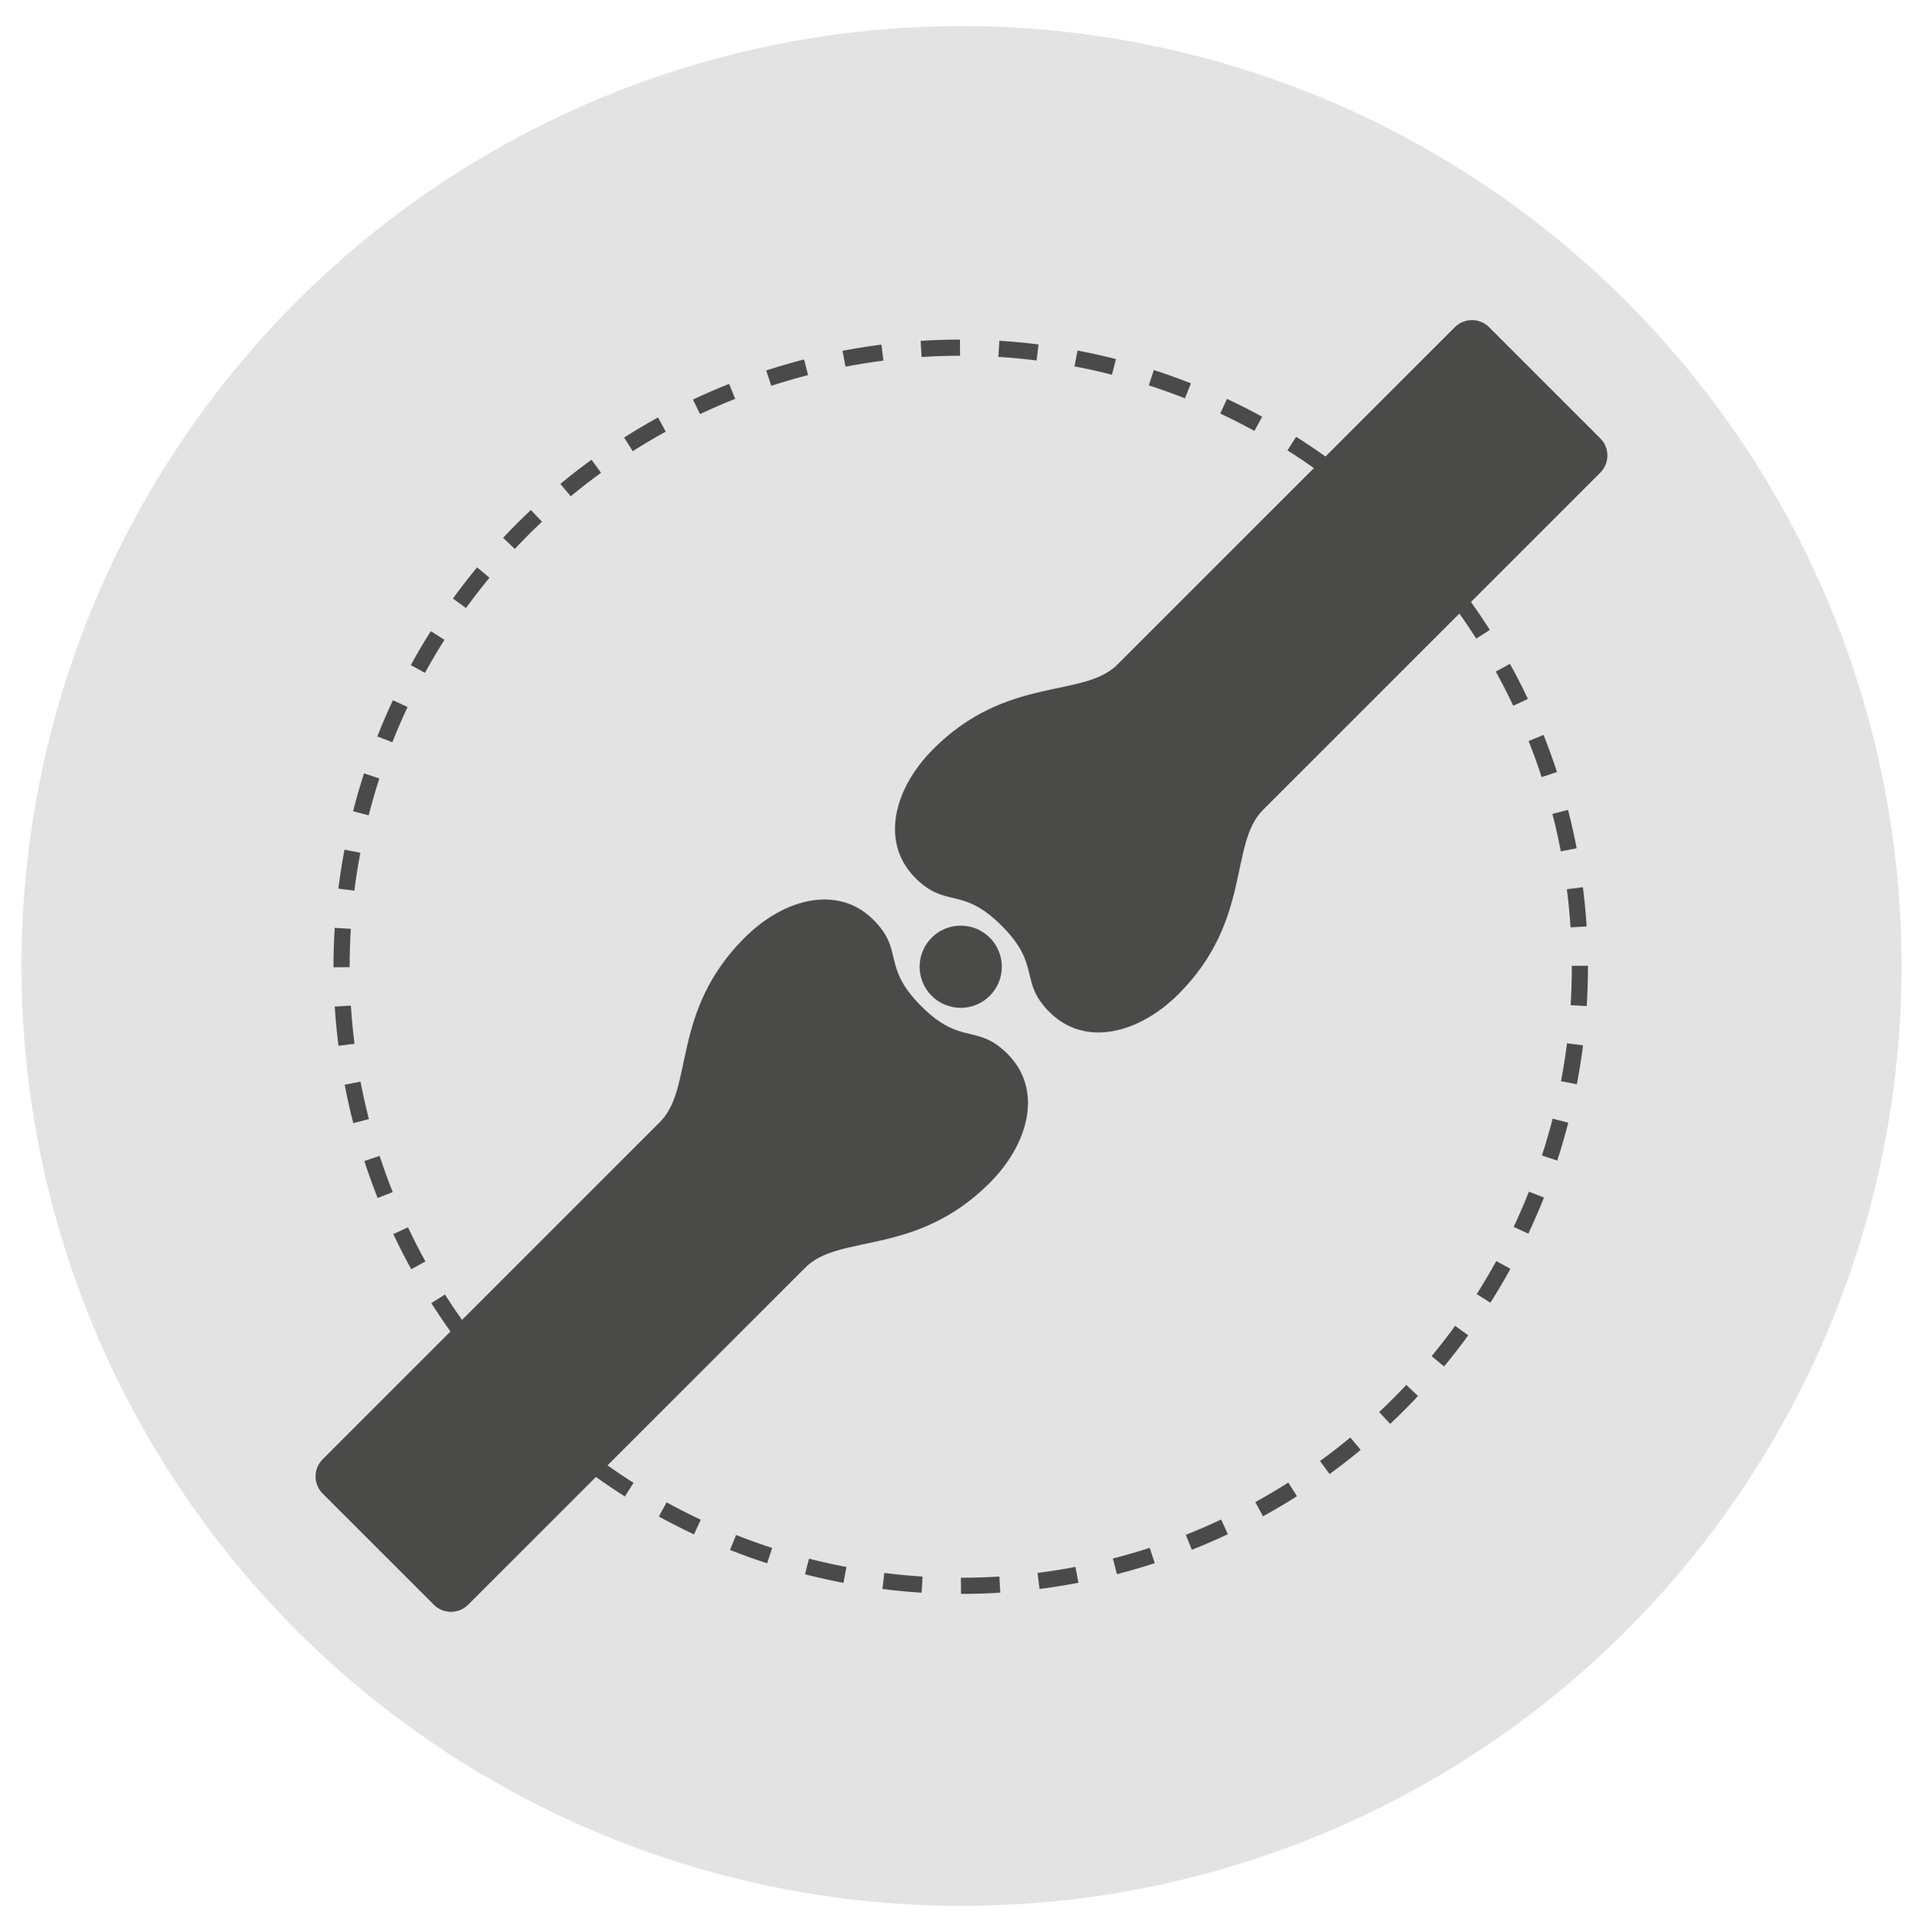 <?xml version="1.0" encoding="UTF-8"?>
<svg id="Ebene_1" data-name="Ebene 1" xmlns="http://www.w3.org/2000/svg" viewBox="0 0 595.28 598.12">
  <defs>
    <style>
      .cls-1 {
        fill: none;
        stroke: #4a4a49;
        stroke-dasharray: 0 0 0 0 0 0 12.04 12.04;
        stroke-miterlimit: 10;
        stroke-width: 5px;
      }

      .cls-2 {
        fill: #4a4a49;
      }

      .cls-3 {
        fill: #e3e3e3;
      }
    </style>
  </defs>
  <g id="gelenkschonend_hell" data-name="gelenkschonend hell">
    <g>
      <circle class="cls-3" cx="297.64" cy="299.06" r="291"/>
      <g>
        <path class="cls-2" d="m311.91,326.3c-9.57-9.57-14.33-2.4-26.72-14.79s-5.22-17.15-14.79-26.72c-10.98-10.98-27.7-6.68-39.94,5.56-22.86,22.86-15.56,46.43-26.17,57.03l-104.41,104.41c-2.93,2.93-2.93,7.68,0,10.61l17.21,17.21,17.21,17.21c2.93,2.93,7.68,2.93,10.61,0l104.41-104.41c10.61-10.61,34.17-3.31,57.03-26.17,12.24-12.24,16.53-28.96,5.56-39.94h0Z"/>
        <path class="cls-2" d="m283.36,271.82c9.57,9.57,14.33,2.4,26.72,14.79s5.22,17.15,14.79,26.72c10.98,10.98,27.7,6.68,39.94-5.56,22.86-22.86,15.56-46.43,26.17-57.03l104.41-104.41c2.93-2.93,2.93-7.68,0-10.61l-17.21-17.21-17.21-17.21c-2.93-2.93-7.68-2.93-10.61,0l-104.41,104.41c-10.61,10.61-34.17,3.31-57.03,26.17-12.24,12.24-16.53,28.96-5.56,39.94h0Z"/>
        <circle class="cls-2" cx="297.4" cy="299.3" r="12.72"/>
        <circle class="cls-1" cx="297.4" cy="299.3" r="191.67"/>
      </g>
    </g>
  </g>
</svg>